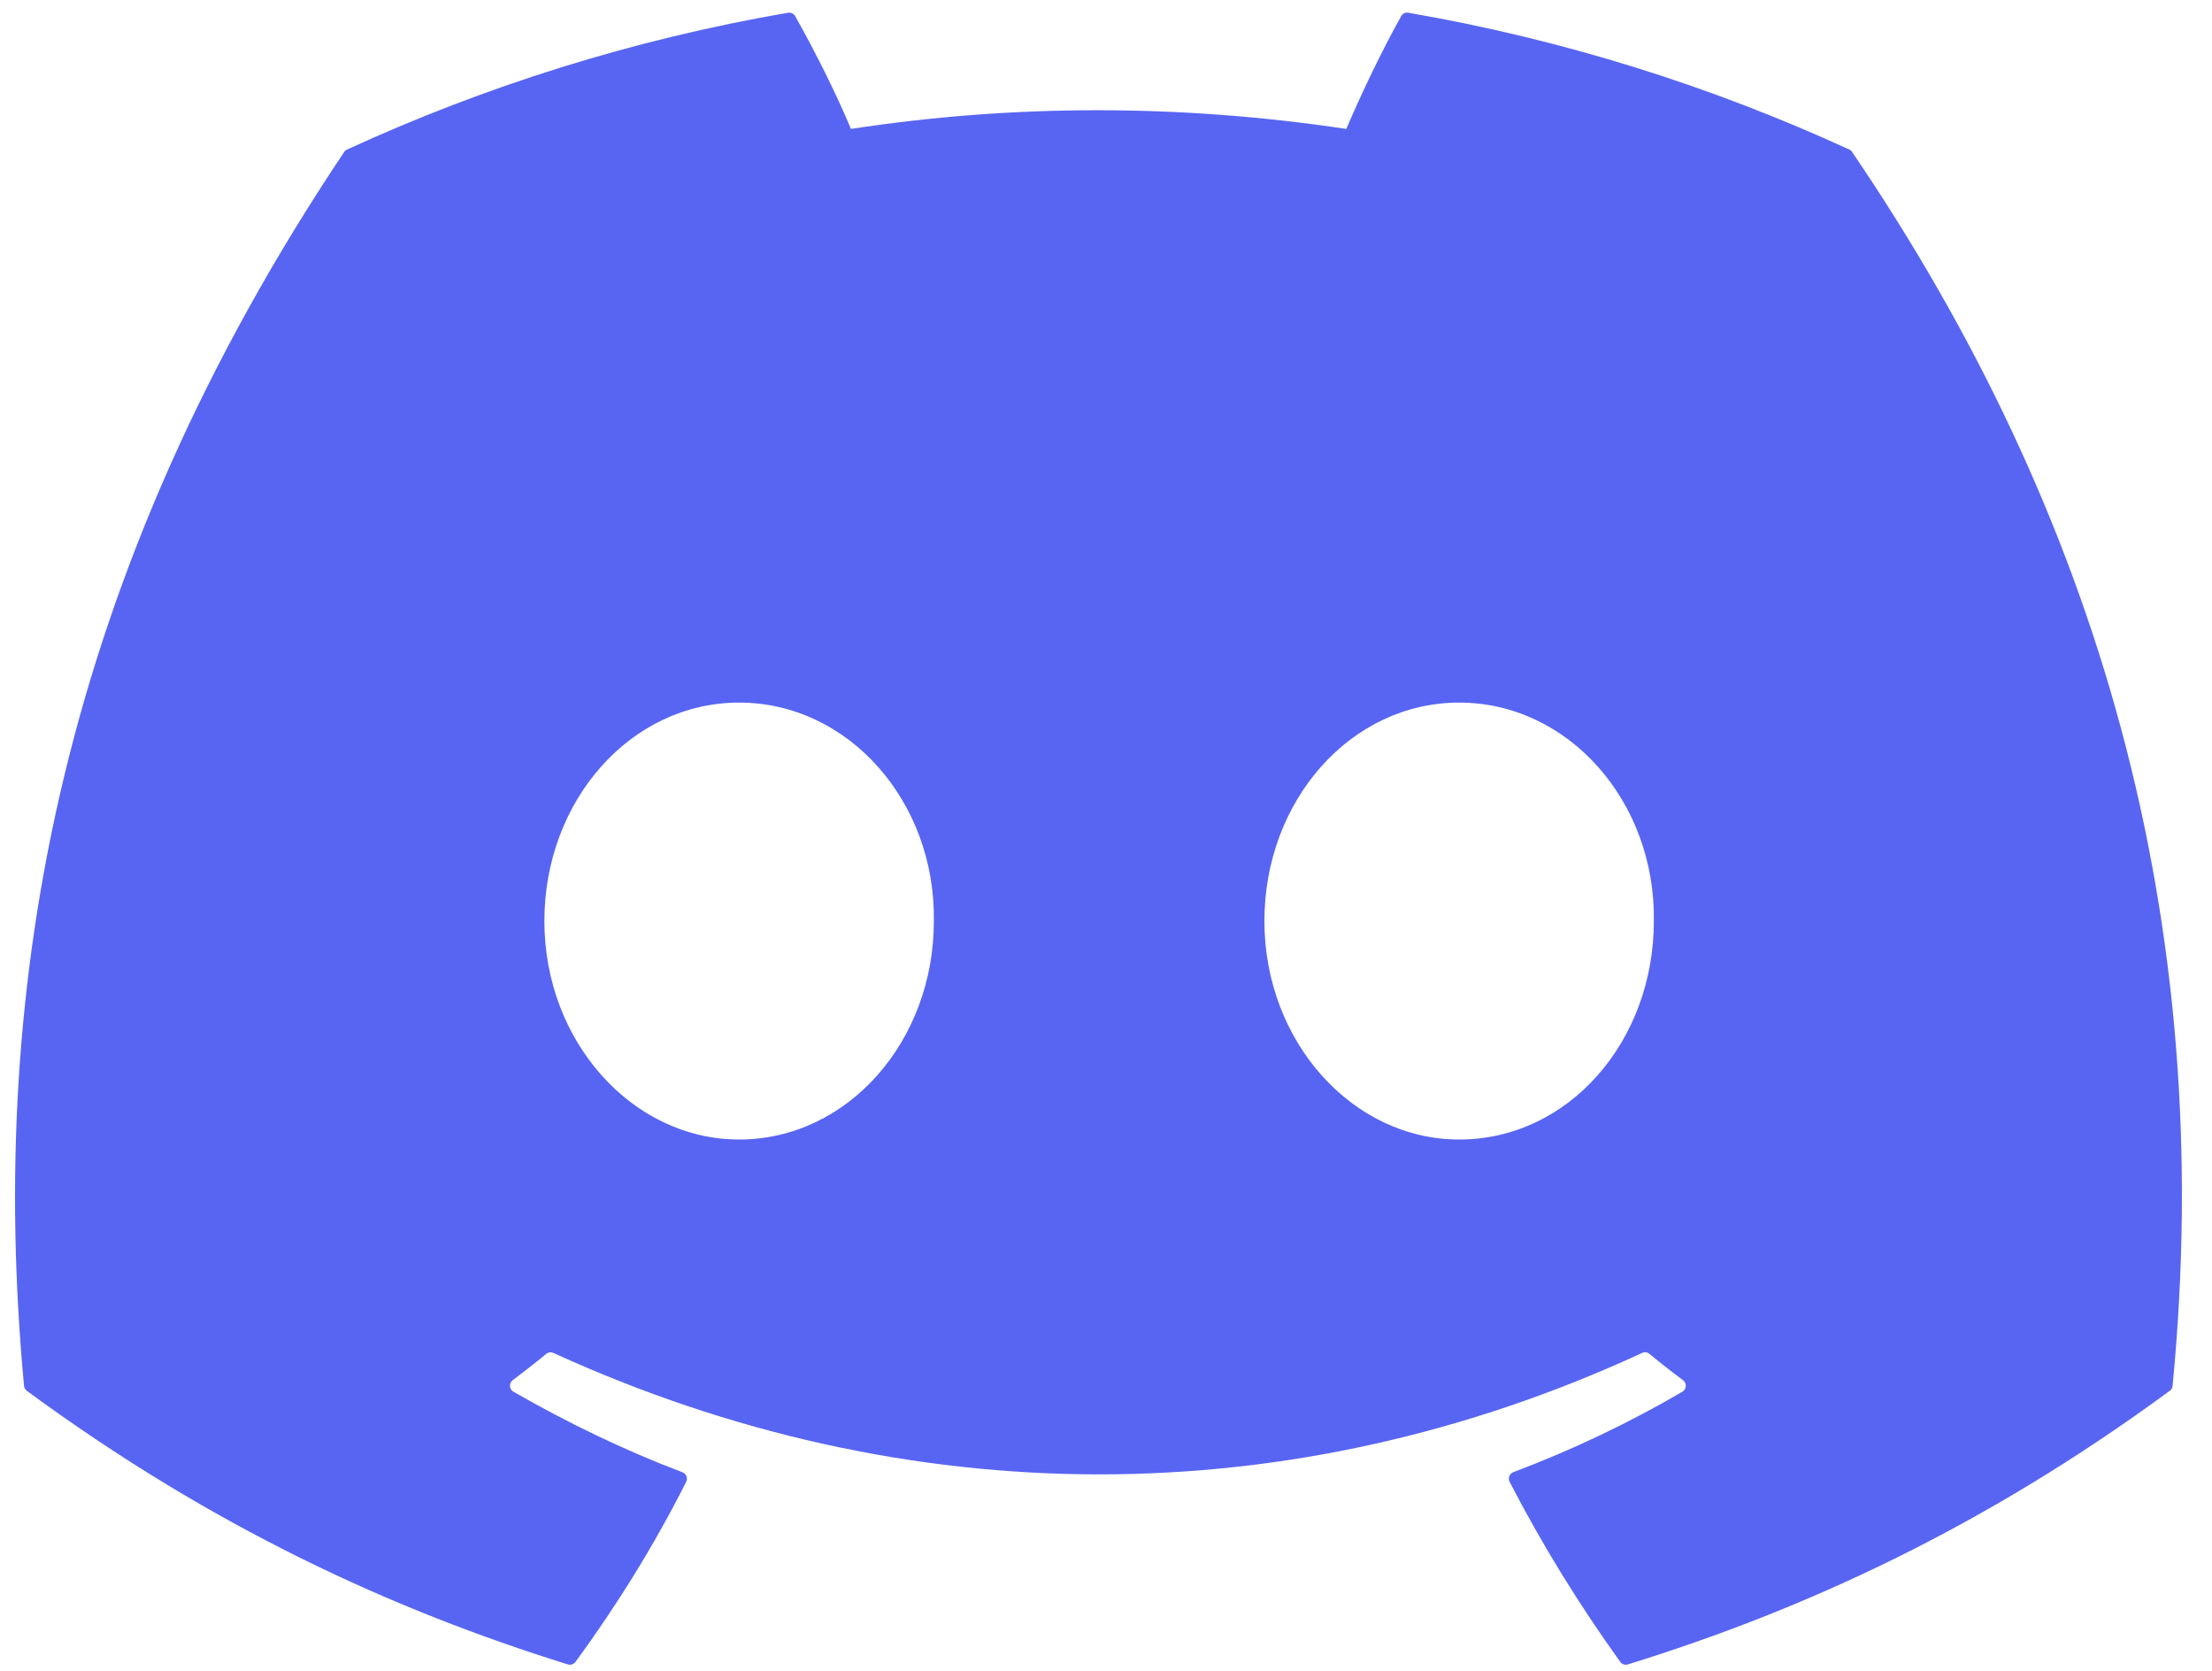 <svg width="49" height="37" viewBox="0 0 49 37" fill="none" xmlns="http://www.w3.org/2000/svg">
<path d="M40.967 3.312C37.908 1.908 34.627 0.874 31.197 0.282C31.135 0.27 31.072 0.299 31.04 0.356C30.618 1.106 30.151 2.085 29.823 2.855C26.134 2.303 22.464 2.303 18.85 2.855C18.523 2.068 18.038 1.106 17.614 0.356C17.582 0.301 17.52 0.272 17.457 0.282C14.029 0.872 10.748 1.906 7.687 3.312C7.661 3.324 7.638 3.343 7.623 3.367C1.4 12.664 -0.305 21.732 0.532 30.688C0.535 30.732 0.56 30.774 0.594 30.8C4.7 33.816 8.677 35.646 12.58 36.859C12.642 36.878 12.709 36.855 12.748 36.804C13.671 35.543 14.495 34.214 15.2 32.816C15.242 32.734 15.202 32.636 15.117 32.604C13.812 32.109 12.569 31.505 11.373 30.82C11.278 30.764 11.271 30.629 11.358 30.564C11.609 30.376 11.861 30.18 12.101 29.981C12.145 29.945 12.205 29.938 12.256 29.96C20.112 33.547 28.616 33.547 36.379 29.96C36.43 29.936 36.491 29.943 36.536 29.98C36.776 30.178 37.028 30.376 37.282 30.564C37.369 30.629 37.363 30.764 37.268 30.82C36.073 31.518 34.83 32.109 33.522 32.602C33.437 32.635 33.399 32.734 33.441 32.816C34.162 34.212 34.985 35.541 35.891 36.802C35.929 36.855 35.997 36.878 36.059 36.859C39.981 35.646 43.959 33.816 48.064 30.8C48.1 30.774 48.123 30.734 48.127 30.69C49.127 20.336 46.45 11.342 41.03 3.369C41.016 3.343 40.994 3.324 40.967 3.312ZM16.373 25.235C14.008 25.235 12.059 23.064 12.059 20.397C12.059 17.73 13.97 15.559 16.373 15.559C18.795 15.559 20.725 17.75 20.687 20.397C20.687 23.064 18.776 25.235 16.373 25.235ZM32.323 25.235C29.958 25.235 28.009 23.064 28.009 20.397C28.009 17.73 29.92 15.559 32.323 15.559C34.745 15.559 36.674 17.75 36.636 20.397C36.636 23.064 34.745 25.235 32.323 25.235Z" fill="#5865F2"/>
</svg>
